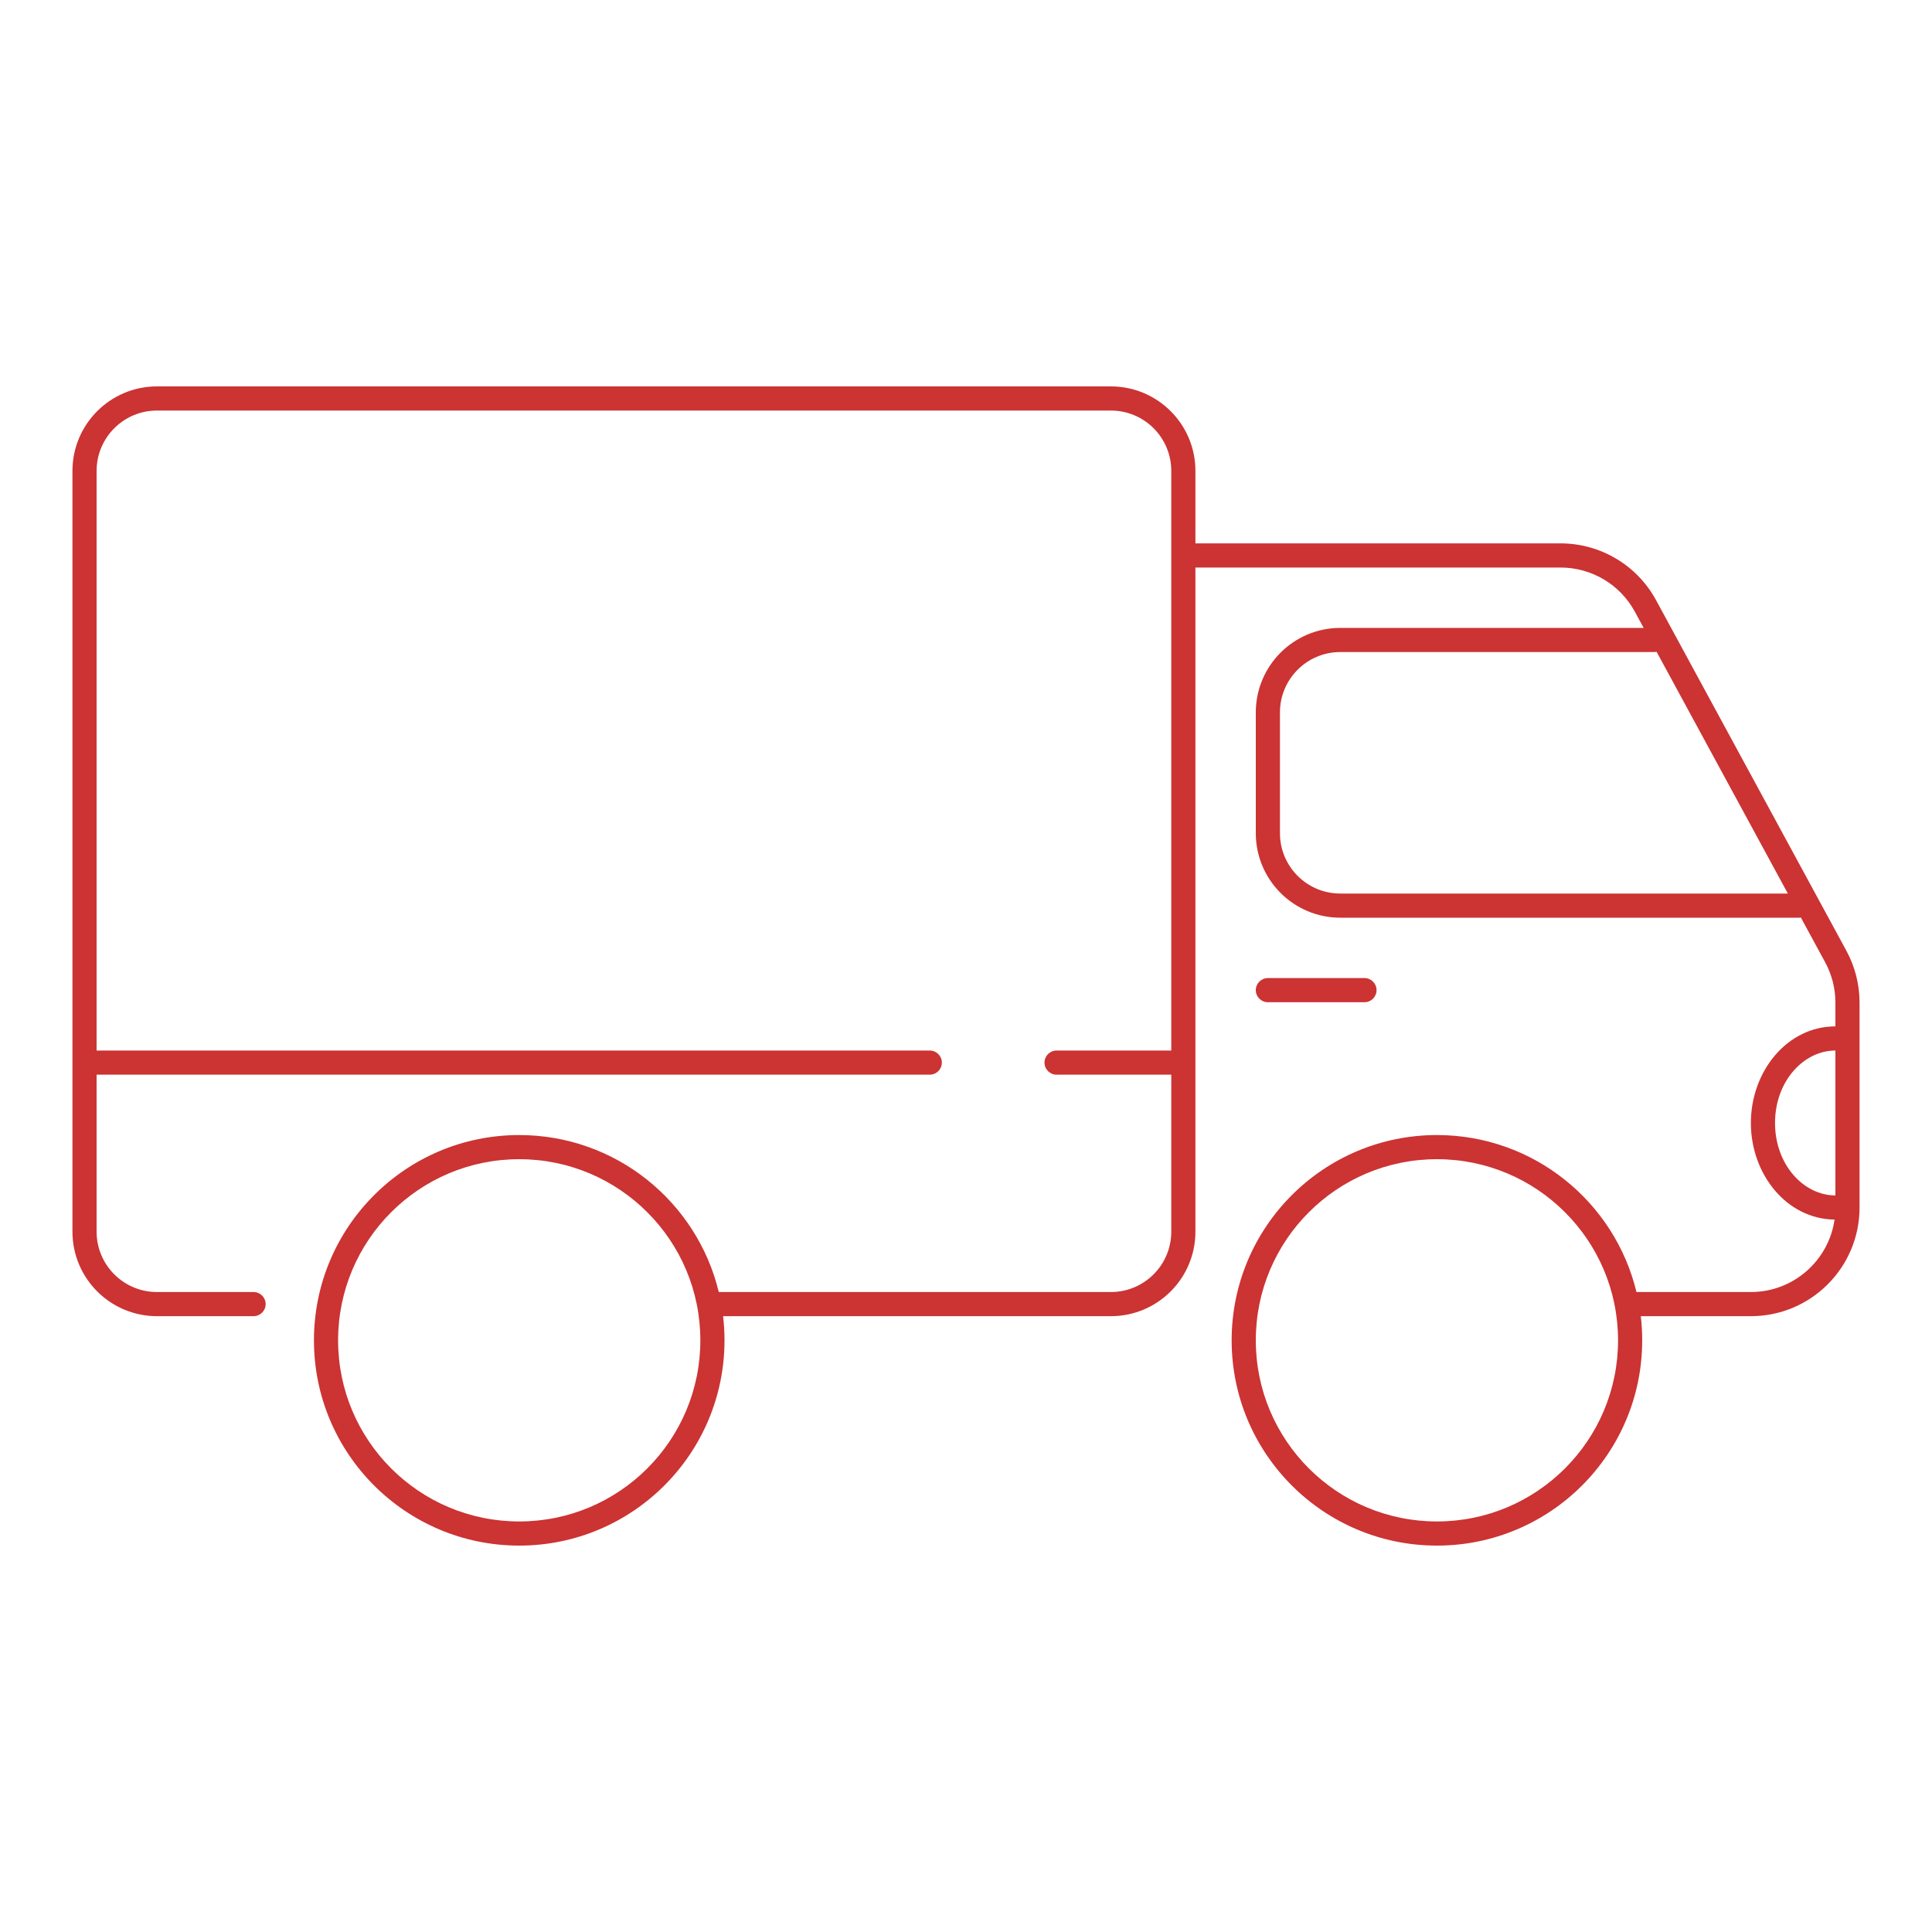 <svg width="80" height="80" viewBox="0 0 80 80" fill="none" xmlns="http://www.w3.org/2000/svg">
<path fill-rule="evenodd" clip-rule="evenodd" d="M6.5 16C4.567 16 3 17.567 3 19.5V51C3 52.933 4.567 54.5 6.5 54.5H10.5C10.776 54.5 11 54.276 11 54C11 53.724 10.776 53.5 10.5 53.5H6.5C5.119 53.5 4 52.381 4 51V44.5H38.5C38.776 44.5 39 44.276 39 44C39 43.724 38.776 43.5 38.5 43.5H4V19.5C4 18.119 5.119 17 6.5 17H46C47.381 17 48.5 18.119 48.5 19.5V43.5H43.75C43.474 43.5 43.25 43.724 43.25 44C43.25 44.276 43.474 44.5 43.75 44.5H48.5V51C48.5 52.381 47.381 53.5 46 53.5H29.763C28.864 49.771 25.506 47 21.5 47C16.806 47 13 50.806 13 55.5C13 60.194 16.806 64 21.5 64C26.194 64 30 60.194 30 55.5C30 55.162 29.98 54.828 29.942 54.5H46C47.933 54.5 49.5 52.933 49.5 51V23.5H64.62C65.903 23.5 67.084 24.202 67.696 25.33L68.06 26H55.5C53.567 26 52 27.567 52 29.5V34.5C52 36.433 53.567 38 55.5 38H74.5C74.524 38 74.548 37.998 74.571 37.995L75.576 39.846C75.854 40.359 76 40.933 76 41.516V42.5C73.998 42.5 72.5 44.366 72.5 46.5C72.5 48.621 73.98 50.478 75.965 50.5C75.722 52.196 74.263 53.5 72.5 53.5H67.763C66.864 49.771 63.505 47 59.5 47C54.806 47 51 50.806 51 55.5C51 60.194 54.806 64 59.5 64C64.194 64 68 60.194 68 55.5C68 55.162 67.98 54.828 67.942 54.5H72.5C74.985 54.5 77 52.485 77 50V41.516C77 40.766 76.813 40.028 76.455 39.369L68.575 24.853C67.788 23.403 66.27 22.5 64.62 22.5H49.5V19.5C49.5 17.567 47.933 16 46 16H6.5ZM76 49.5V43.5C74.689 43.5 73.5 44.768 73.5 46.5C73.5 48.232 74.689 49.5 76 49.5ZM68.5 27C68.533 27 68.566 26.997 68.597 26.991L74.031 37H55.5C54.119 37 53 35.881 53 34.5V29.5C53 28.119 54.119 27 55.5 27H68.5ZM29 55.5C29 59.642 25.642 63 21.5 63C17.358 63 14 59.642 14 55.5C14 51.358 17.358 48 21.5 48C25.642 48 29 51.358 29 55.5ZM59.5 63C63.642 63 67 59.642 67 55.5C67 51.358 63.642 48 59.5 48C55.358 48 52 51.358 52 55.5C52 59.642 55.358 63 59.5 63Z" fill="#CC3333"/>
<path d="M52 41C52 40.724 52.224 40.5 52.5 40.5H56.5C56.776 40.5 57 40.724 57 41C57 41.276 56.776 41.5 56.5 41.5H52.5C52.224 41.5 52 41.276 52 41Z" fill="#CC3333"/>
</svg>
